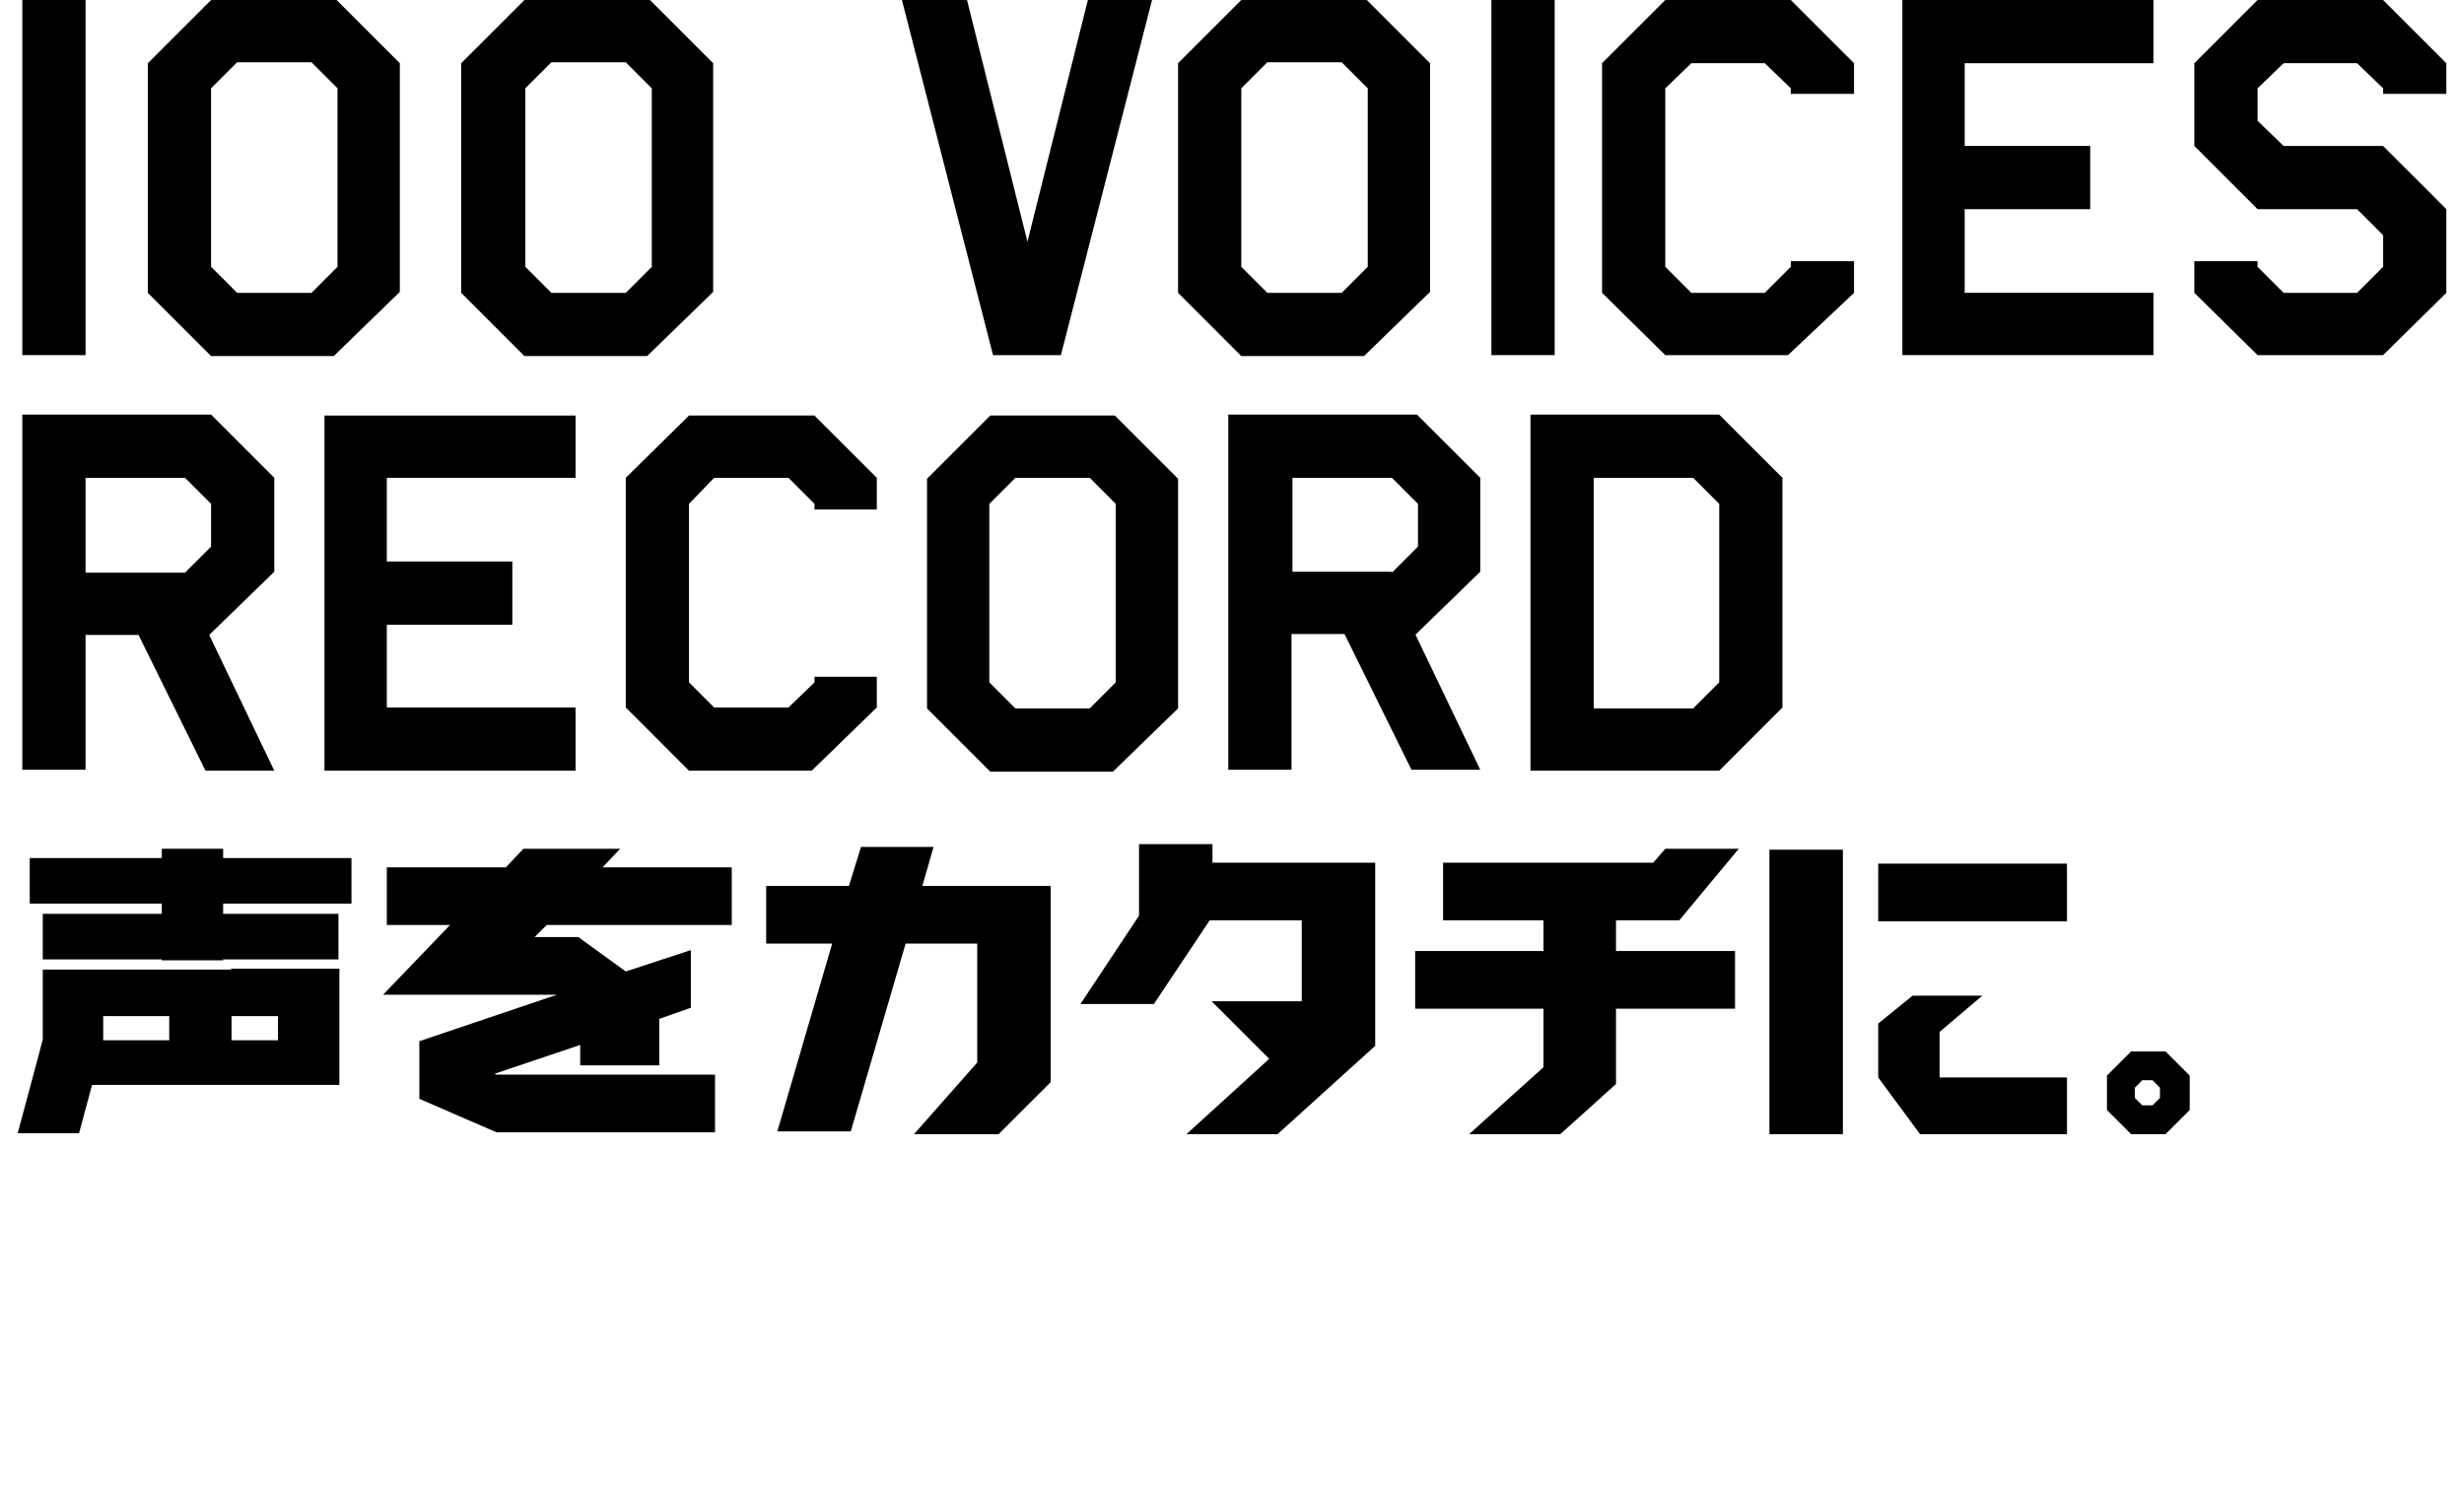 <?xml version="1.0" encoding="UTF-8"?>
<svg id="_レイヤー_1" xmlns="http://www.w3.org/2000/svg" version="1.1" viewBox="0 0 265 160">
  <!-- Generator: Adobe Illustrator 29.5.1, SVG Export Plug-In . SVG Version: 2.1.0 Build 141)  -->
  <path d="M24.8,104.3H4.6v7.5h0c0,.1-2.7,10.1-2.7,10.1h6.6l1.4-5.2h26.6v-12.5h-11.6ZM11.1,109.3h7.1v2.6h-7.1v-2.6ZM29.9,111.9h-5v-2.6h5v2.6Z"/>
  <polygon points="24 91.3 17.4 91.3 17.4 92.3 3.2 92.3 3.2 97.2 17.4 97.2 17.4 98.3 4.6 98.3 4.6 103.2 17.4 103.2 17.4 103.3 24 103.3 24 103.2 36.4 103.2 36.4 98.3 24 98.3 24 97.2 37.8 97.2 37.8 92.3 24 92.3 24 91.3"/>
  <polygon points="66.7 91.3 56.3 91.3 54.4 93.3 41.6 93.3 41.6 99.5 48.4 99.5 41.2 107 51.6 107 59.9 107 45.1 112 45.1 118.2 53.4 121.8 76.9 121.8 76.9 115.6 53.4 115.6 53.2 115.5 62.4 112.4 62.4 114.6 70.9 114.6 70.9 109.6 74.3 108.4 74.3 102.2 67.3 104.5 62.2 100.8 57.5 100.8 58.8 99.5 78.7 99.5 78.7 93.3 64.8 93.3 66.7 91.3"/>
  <polygon points="130.4 92.8 130.4 90.8 122.5 90.8 122.5 98.5 116.2 108 124.1 108 130.1 99 140 99 140 107.7 130.3 107.7 136.5 113.9 127.6 122 137.4 122 147.9 112.5 147.9 99 147.9 92.8 140 92.8 130.4 92.8"/>
  <rect x="202" y="92.9" width="20.3" height="6.2"/>
  <rect x="190.3" y="91.4" width="7.9" height="30.6"/>
  <polygon points="100.4 91.1 92.6 91.1 91.3 95.3 82.4 95.3 82.4 101.5 89.5 101.5 83.6 121.7 91.5 121.7 97.4 101.5 105.1 101.5 105.1 114.3 98.3 122 107.4 122 113 116.4 113 101.5 113 97 113 95.3 99.2 95.3 100.4 91.1"/>
  <polygon points="180.3 99 180.6 99 187 91.3 179.1 91.3 177.8 92.8 155.2 92.8 155.2 99 166 99 166 102.3 152.2 102.3 152.2 108.5 166 108.5 166 114.8 158 122 167.8 122 169.7 120.3 173.8 116.6 173.8 112.5 173.8 108.5 186.6 108.5 186.6 102.3 173.8 102.3 173.8 99 180.3 99"/>
  <polygon points="208.6 111 213.2 107.1 205.7 107.1 202 110.1 202 115.9 206.5 122 222.3 122 222.3 115.9 208.6 115.9 208.6 111"/>
  <path d="M229.2,113.1l-2.6,2.6v3.7l2.6,2.6h3.7l2.6-2.6v-3.7l-2.6-2.6h-3.7ZM232.3,118.1l-.8.8h-1.1l-.8-.8v-1.1l.8-.8h1.1l.8.8v1.1Z"/>
  <polygon points="231.6 31.5 211.3 31.5 211.3 22.5 224.8 22.5 224.8 15.7 211.3 15.7 211.3 6.8 231.6 6.8 231.6 0 204.6 0 204.6 38.2 231.6 38.2 231.6 31.5"/>
  <polygon points="263.1 10.1 263.1 6.8 256.3 0 242.8 0 236 6.8 236 15.7 242.8 22.5 253.5 22.5 256.3 25.3 256.3 28.7 253.5 31.5 245.6 31.5 242.8 28.7 242.8 28.1 236 28.1 236 31.5 242.8 38.2 256.3 38.2 263.1 31.5 263.1 22.5 256.3 15.7 245.6 15.7 242.8 13 242.8 9.5 245.6 6.8 253.5 6.8 256.3 9.5 256.3 10.1 263.1 10.1"/>
  <path d="M152.2,68.3l7-6.8v-10.1l-6.8-6.8h-20.3v38.2h6.8v-14.6h5.7l7.2,14.6h7.4l-7-14.6ZM149.7,61.5h-10.7v-10.1h10.7l2.8,2.8v4.6l-2.8,2.8Z"/>
  <polygon points="61.9 51.4 61.9 44.7 34.9 44.7 34.9 82.9 61.9 82.9 61.9 76.1 41.6 76.1 41.6 67.2 55.1 67.2 55.1 60.4 41.6 60.4 41.6 51.4 61.9 51.4"/>
  <path d="M9.2,68.3h5.7l7.2,14.6h7.4l-7-14.6,7-6.8v-10.1l-6.8-6.8H2.4v38.2h6.8v-14.6ZM9.2,51.4h10.7l2.8,2.8v4.6l-2.8,2.8h-10.7v-10.1Z"/>
  <rect x="2.4" width="6.8" height="38.2"/>
  <path d="M36,38.2l7-6.8V6.8l-6.8-6.8h-13.5l-6.8,6.8v24.7l6.8,6.8h13.2ZM22.7,9.5l2.8-2.8h8l2.8,2.8v19.2l-2.8,2.8h-8l-2.8-2.8V9.5Z"/>
  <path d="M69.7,38.2l7-6.8V6.8l-6.8-6.8h-13.5l-6.8,6.8v24.7l6.8,6.8h13.2ZM56.5,9.5l2.8-2.8h8l2.8,2.8v19.2l-2.8,2.8h-8l-2.8-2.8V9.5Z"/>
  <polygon points="114.1 38.2 123.9 0 117 0 110.5 26 104 0 97 0 106.8 38.2 114.1 38.2"/>
  <path d="M146.8,38.2l7-6.8V6.8l-6.8-6.8h-13.5l-6.8,6.8v24.7l6.8,6.8h13.2ZM133.5,9.5l2.8-2.8h8l2.8,2.8v19.2l-2.8,2.8h-8l-2.8-2.8V9.5Z"/>
  <rect x="160.4" width="6.8" height="38.2"/>
  <polygon points="179.1 0 172.3 6.8 172.3 31.5 179.1 38.2 192.3 38.2 199.4 31.5 199.4 28.1 192.6 28.1 192.6 28.7 189.8 31.5 181.9 31.5 179.1 28.7 179.1 9.5 181.9 6.8 189.8 6.8 192.6 9.5 192.6 10.1 199.4 10.1 199.4 6.8 192.6 0 179.1 0"/>
  <polygon points="67.3 51.4 67.3 76.1 74.1 82.9 87.3 82.9 94.3 76.1 94.3 72.8 87.6 72.8 87.6 73.4 84.8 76.1 76.8 76.1 74.1 73.4 74.1 54.2 76.8 51.4 84.8 51.4 87.6 54.2 87.6 54.8 94.3 54.8 94.3 51.4 87.6 44.7 74.1 44.7 67.3 51.4"/>
  <path d="M106.5,44.7l-6.8,6.8v24.7l6.8,6.8h13.2l7-6.8v-24.7l-6.8-6.8h-13.5ZM120,73.4l-2.8,2.8h-8l-2.8-2.8v-19.2l2.8-2.8h8l2.8,2.8v19.2Z"/>
  <path d="M164.6,82.9h20.3l6.8-6.8v-24.7l-6.8-6.8h-20.3v38.2ZM171.4,51.4h10.7l2.8,2.8v19.2l-2.8,2.8h-10.7v-24.7Z"/>
</svg>